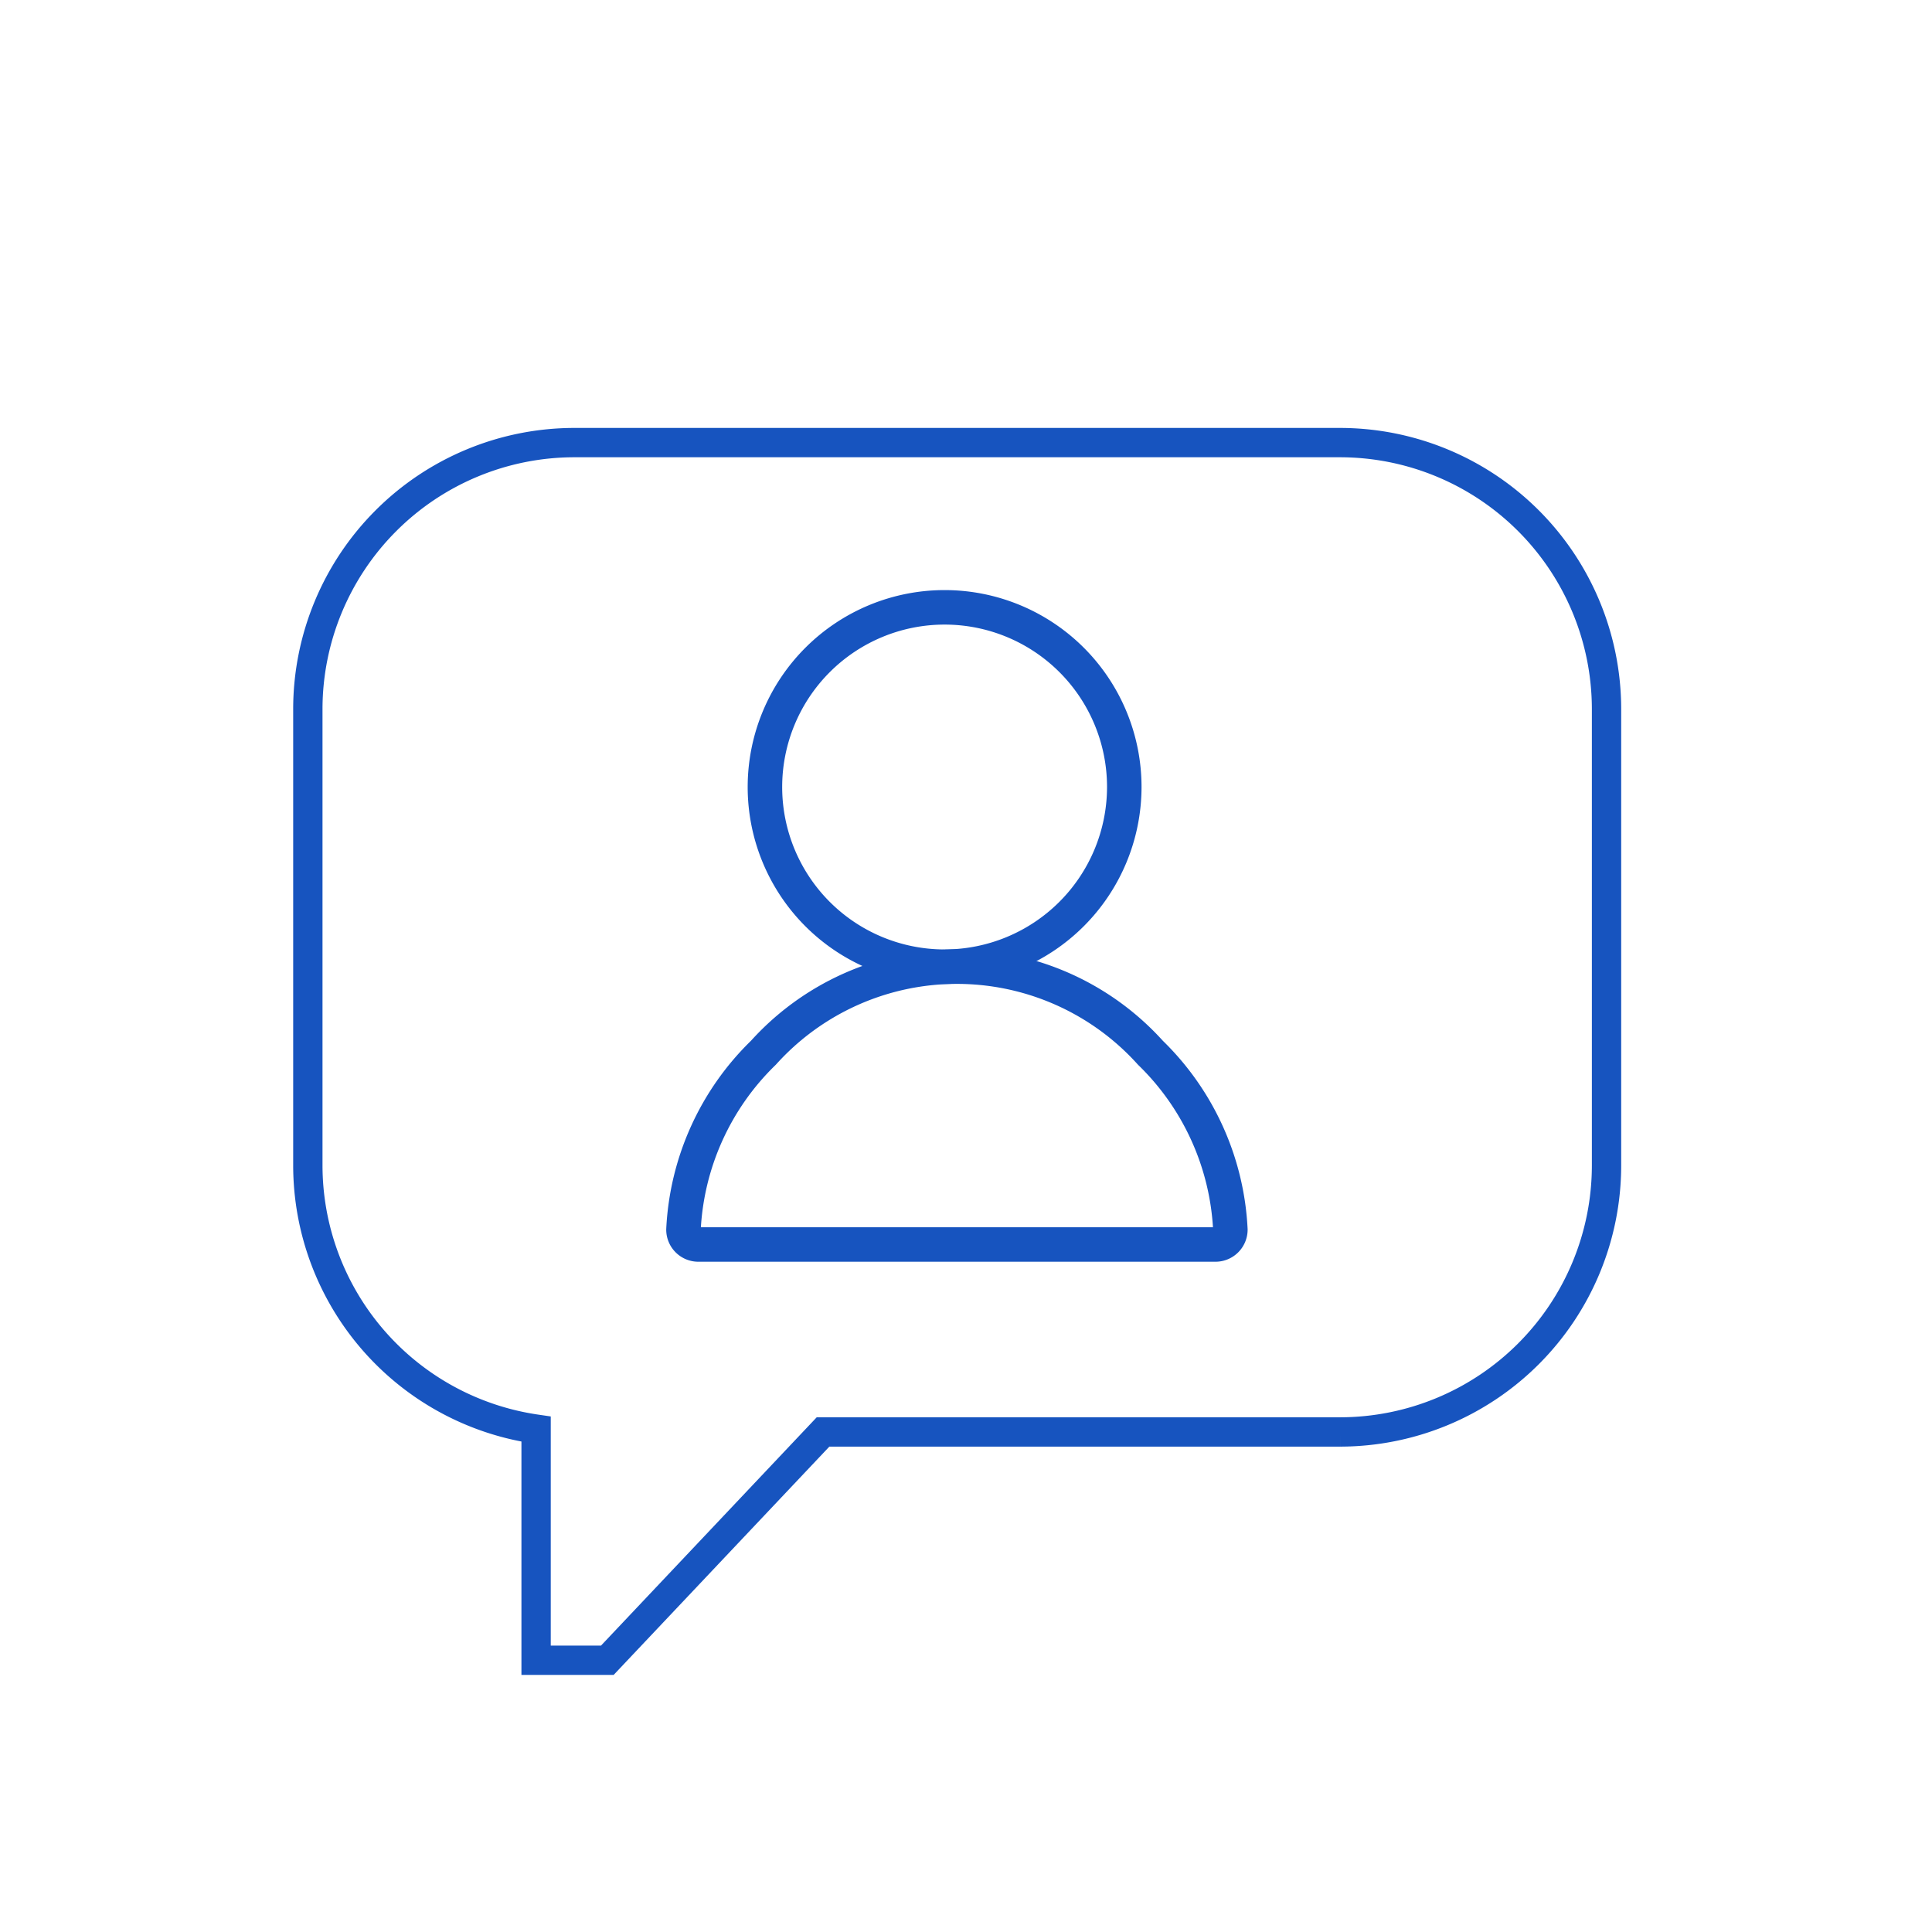 <svg xmlns="http://www.w3.org/2000/svg" xmlns:xlink="http://www.w3.org/1999/xlink" width="56" height="56" viewBox="0 0 56 56">
  <defs>
    <clipPath id="clip-path">
      <rect id="長方形_1903" data-name="長方形 1903" width="56" height="56" transform="translate(529 1316)" fill="none" stroke="#707070" stroke-width="1"/>
    </clipPath>
  </defs>
  <g id="マスクグループ_5" data-name="マスクグループ 5" transform="translate(-529 -1316)" clip-path="url(#clip-path)">
    <g id="グループ_604" data-name="グループ 604" transform="translate(537.918 1328.829)">
      <path id="パス_400" data-name="パス 400" d="M542.865,319.527h-22.2a7.729,7.729,0,0,0-7.719,7.719v13.235a7.731,7.731,0,0,0,6.616,7.641v6.7h2.064l6.253-6.618h14.99a7.729,7.729,0,0,0,7.72-7.719V327.246A7.729,7.729,0,0,0,542.865,319.527Z" transform="translate(-512.941 -319.527)" fill="none" stroke="#1754bf" stroke-miterlimit="10" stroke-width="0.85"/>
      <g id="グループ_603" data-name="グループ 603" transform="translate(10.896 4.775)">
        <g id="グループ_601" data-name="グループ 601" transform="translate(0 10.416)">
          <path id="パス_401" data-name="パス 401" d="M538.2,341.3h-14.99a.43.43,0,0,1-.431-.431,7.67,7.67,0,0,1,2.317-5.127,7.55,7.55,0,0,1,11.217,0,7.671,7.671,0,0,1,2.318,5.127A.431.431,0,0,1,538.2,341.3Z" transform="translate(-522.782 -333.248)" fill="none" stroke="#1754bf" stroke-miterlimit="10" stroke-width="1"/>
        </g>
        <g id="グループ_602" data-name="グループ 602" transform="translate(2.357)">
          <path id="パス_402" data-name="パス 402" d="M530.119,334.256a5.208,5.208,0,1,1,5.209-5.208A5.214,5.214,0,0,1,530.119,334.256Z" transform="translate(-524.911 -323.84)" fill="none" stroke="#1754bf" stroke-miterlimit="10" stroke-width="1"/>
        </g>
      </g>
    </g>
  </g>
</svg>
